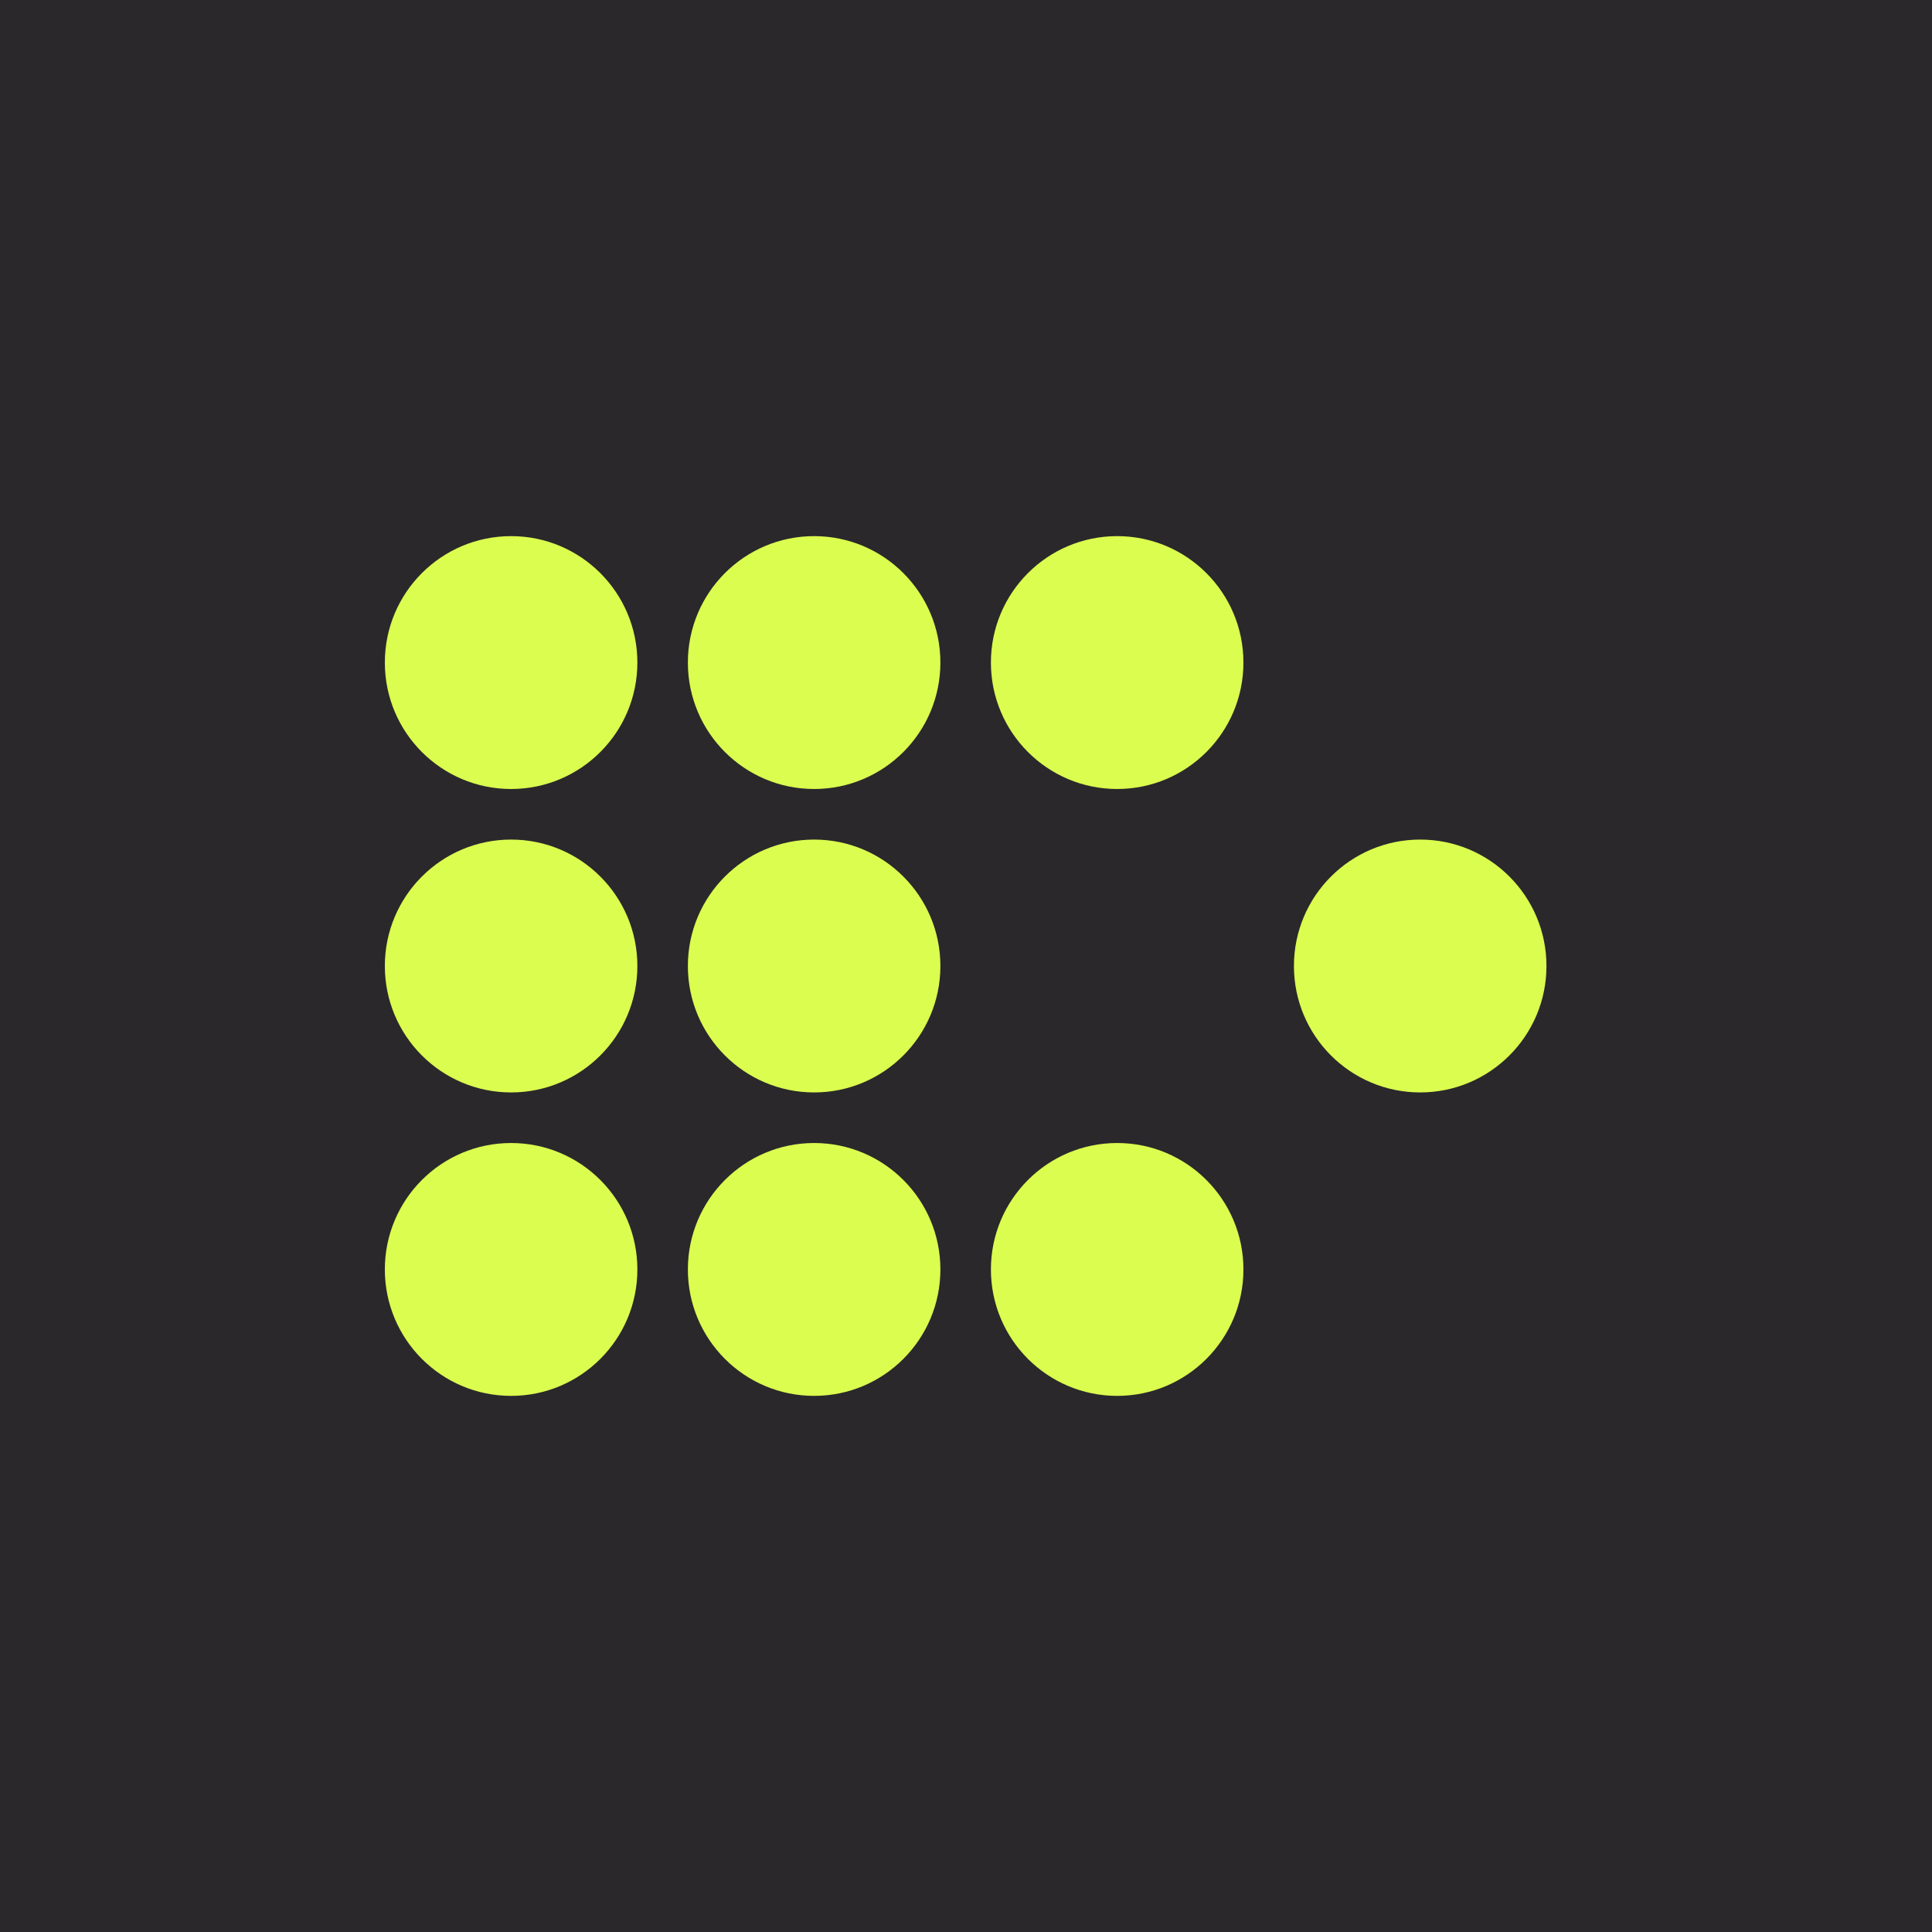 <svg xmlns="http://www.w3.org/2000/svg" width="800" height="800" fill="none" viewBox="0 0 800 800"><path fill="#2a282b" d="M0 0h800v800H0z"/><ellipse cx="211.638" cy="274.353" fill="#dbfd4f" rx="52.283" ry="52.353"/><ellipse cx="211.638" cy="400.001" fill="#dbfd4f" rx="52.283" ry="52.353"/><ellipse cx="211.638" cy="525.65" fill="#dbfd4f" rx="52.283" ry="52.353"/><ellipse cx="337.115" cy="274.353" fill="#dbfd4f" rx="52.283" ry="52.353"/><ellipse cx="337.115" cy="400.001" fill="#dbfd4f" rx="52.283" ry="52.353"/><ellipse cx="337.115" cy="525.65" fill="#dbfd4f" rx="52.283" ry="52.353"/><ellipse cx="462.595" cy="274.353" fill="#dbfd4f" rx="52.283" ry="52.353"/><ellipse cx="462.595" cy="525.65" fill="#dbfd4f" rx="52.283" ry="52.353"/><ellipse cx="588.072" cy="400.001" fill="#dbfd4f" rx="52.283" ry="52.353"/></svg>
